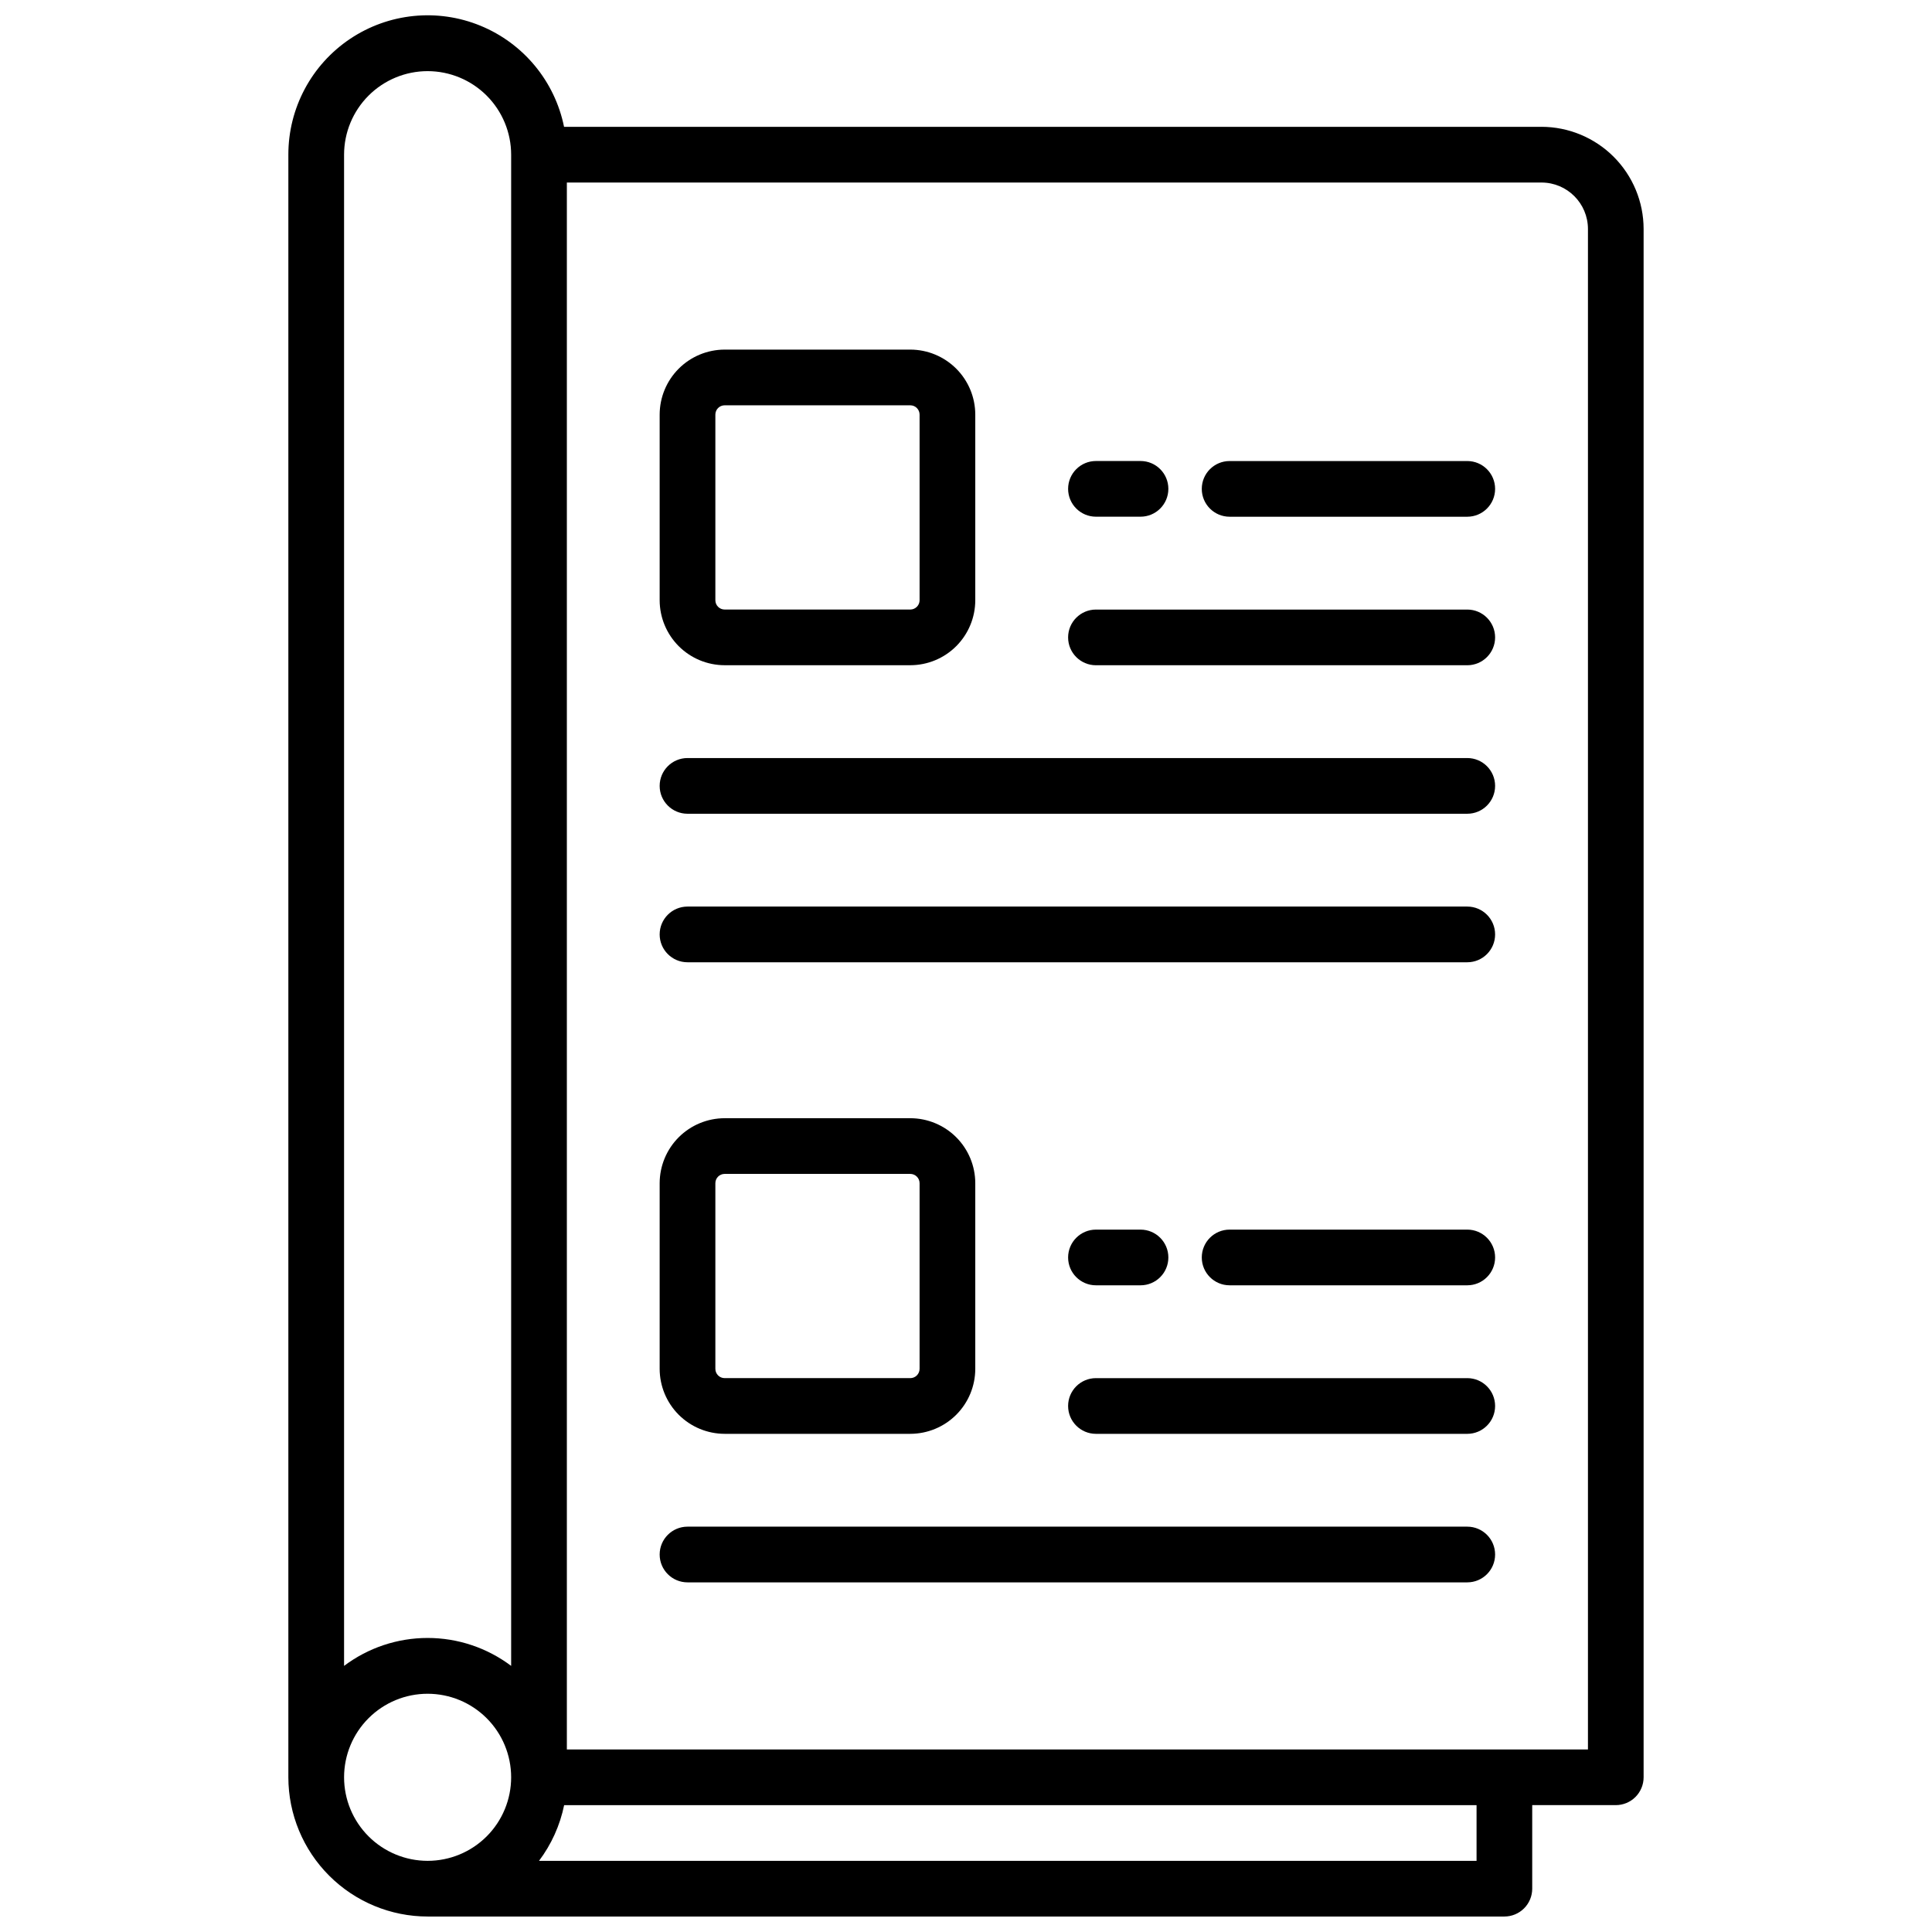 <?xml version="1.0" encoding="UTF-8"?>
<!-- Uploaded to: ICON Repo, www.svgrepo.com, Generator: ICON Repo Mixer Tools -->
<svg width="800px" height="800px" version="1.1" viewBox="144 144 512 512" xmlns="http://www.w3.org/2000/svg">
 <defs>
  <clipPath id="a">
   <path d="m220 148.09h360v503.81h-360z"/>
  </clipPath>
 </defs>
 <g clip-path="url(#a)">
  <path d="m552.52 177.61h-259.04c-2.449-12.062-10.754-22.113-22.145-26.789-11.387-4.68-24.355-3.367-34.578 3.492-10.223 6.859-16.352 18.367-16.34 30.676v430.01c0.012 9.781 3.902 19.164 10.82 26.078 6.918 6.918 16.297 10.812 26.078 10.82h285.36c1.957 0 3.832-0.777 5.219-2.16 1.383-1.383 2.16-3.262 2.16-5.219v-22.141h22.141c1.957 0 3.836-0.777 5.219-2.16 1.383-1.387 2.16-3.262 2.16-5.219v-410.33c-0.008-7.176-2.863-14.051-7.938-19.125-5.07-5.07-11.949-7.926-19.121-7.938zm-295.2-14.758c5.871 0.004 11.5 2.336 15.652 6.488 4.148 4.152 6.484 9.781 6.488 15.648v400.49c-6.383-4.805-14.152-7.402-22.141-7.402-7.984 0-15.758 2.598-22.137 7.402v-400.49c0.004-5.867 2.336-11.496 6.488-15.648 4.152-4.152 9.781-6.484 15.648-6.488zm-22.137 452.15c0-5.871 2.332-11.504 6.484-15.656 4.152-4.152 9.781-6.484 15.652-6.484 5.875 0 11.504 2.332 15.656 6.484s6.484 9.785 6.484 15.656-2.332 11.504-6.484 15.656-9.781 6.484-15.656 6.484c-5.867-0.008-11.496-2.34-15.648-6.492-4.152-4.152-6.484-9.777-6.488-15.648zm300.12 22.141h-248.46c3.289-4.367 5.562-9.406 6.66-14.762h241.8zm29.52-29.52h-270.6v-415.25h258.3c6.789 0.008 12.289 5.512 12.301 12.301z"/>
 </g>
 <path d="m336.04 320.29h49.199c4.566-0.004 8.941-1.82 12.172-5.047 3.227-3.231 5.043-7.606 5.047-12.172v-49.199c-0.004-4.566-1.82-8.941-5.047-12.172-3.231-3.227-7.606-5.043-12.172-5.051h-49.199c-4.566 0.008-8.941 1.824-12.172 5.051-3.227 3.231-5.043 7.606-5.051 12.172v49.199c0.008 4.566 1.824 8.941 5.051 12.172 3.231 3.227 7.606 5.043 12.172 5.047zm-2.461-66.422v0.004c0-1.359 1.102-2.461 2.461-2.461h49.199c0.652 0 1.277 0.258 1.738 0.719 0.461 0.465 0.723 1.09 0.723 1.742v49.199c0 0.652-0.262 1.277-0.723 1.738-0.461 0.461-1.086 0.723-1.738 0.723h-49.199c-1.359 0-2.461-1.102-2.461-2.461z"/>
 <path d="m532.84 266.18h-62.977c-4.078 0-7.379 3.301-7.379 7.379 0 4.074 3.301 7.379 7.379 7.379h62.977c4.074 0 7.379-3.305 7.379-7.379 0-4.078-3.305-7.379-7.379-7.379z"/>
 <path d="m434.44 280.93h11.809c4.078 0 7.379-3.305 7.379-7.379 0-4.078-3.301-7.379-7.379-7.379h-11.809c-4.074 0-7.379 3.301-7.379 7.379 0 4.074 3.305 7.379 7.379 7.379z"/>
 <path d="m532.84 305.54h-98.402c-4.074 0-7.379 3.305-7.379 7.379 0 4.074 3.305 7.379 7.379 7.379h98.402c4.074 0 7.379-3.305 7.379-7.379 0-4.074-3.305-7.379-7.379-7.379z"/>
 <path d="m532.84 384.25h-206.64c-4.078 0-7.383 3.305-7.383 7.379 0 4.078 3.305 7.383 7.383 7.383h206.64c4.074 0 7.379-3.305 7.379-7.383 0-4.074-3.305-7.379-7.379-7.379z"/>
 <path d="m532.84 344.89h-206.64c-4.078 0-7.383 3.305-7.383 7.379 0 4.078 3.305 7.383 7.383 7.383h206.64c4.074 0 7.379-3.305 7.379-7.383 0-4.074-3.305-7.379-7.379-7.379z"/>
 <path d="m336.04 523.98h49.199c4.566-0.008 8.941-1.824 12.172-5.051 3.227-3.227 5.043-7.606 5.047-12.172v-49.199c-0.004-4.566-1.82-8.941-5.047-12.172-3.231-3.227-7.606-5.043-12.172-5.047h-49.199c-4.566 0.004-8.941 1.82-12.172 5.047-3.227 3.231-5.043 7.606-5.051 12.172v49.199c0.008 4.566 1.824 8.945 5.051 12.172 3.231 3.227 7.606 5.043 12.172 5.051zm-2.461-66.422c0-1.359 1.102-2.461 2.461-2.461h49.199c0.652 0 1.277 0.262 1.738 0.723 0.461 0.461 0.723 1.086 0.723 1.738v49.199c0 0.652-0.262 1.277-0.723 1.742-0.461 0.461-1.086 0.719-1.738 0.719h-49.199c-1.359 0-2.461-1.102-2.461-2.461z"/>
 <path d="m532.84 469.86h-62.977c-4.078 0-7.379 3.305-7.379 7.379 0 4.078 3.301 7.379 7.379 7.379h62.977c4.074 0 7.379-3.301 7.379-7.379 0-4.074-3.305-7.379-7.379-7.379z"/>
 <path d="m434.44 484.62h11.809c4.078 0 7.379-3.301 7.379-7.379 0-4.074-3.301-7.379-7.379-7.379h-11.809c-4.074 0-7.379 3.305-7.379 7.379 0 4.078 3.305 7.379 7.379 7.379z"/>
 <path d="m532.84 509.22h-98.402c-4.074 0-7.379 3.305-7.379 7.379 0 4.078 3.305 7.383 7.379 7.383h98.402c4.074 0 7.379-3.305 7.379-7.383 0-4.074-3.305-7.379-7.379-7.379z"/>
 <path d="m532.84 548.58h-206.64c-4.078 0-7.383 3.305-7.383 7.383 0 4.074 3.305 7.379 7.383 7.379h206.64c4.074 0 7.379-3.305 7.379-7.379 0-4.078-3.305-7.383-7.379-7.383z"/>
</svg>